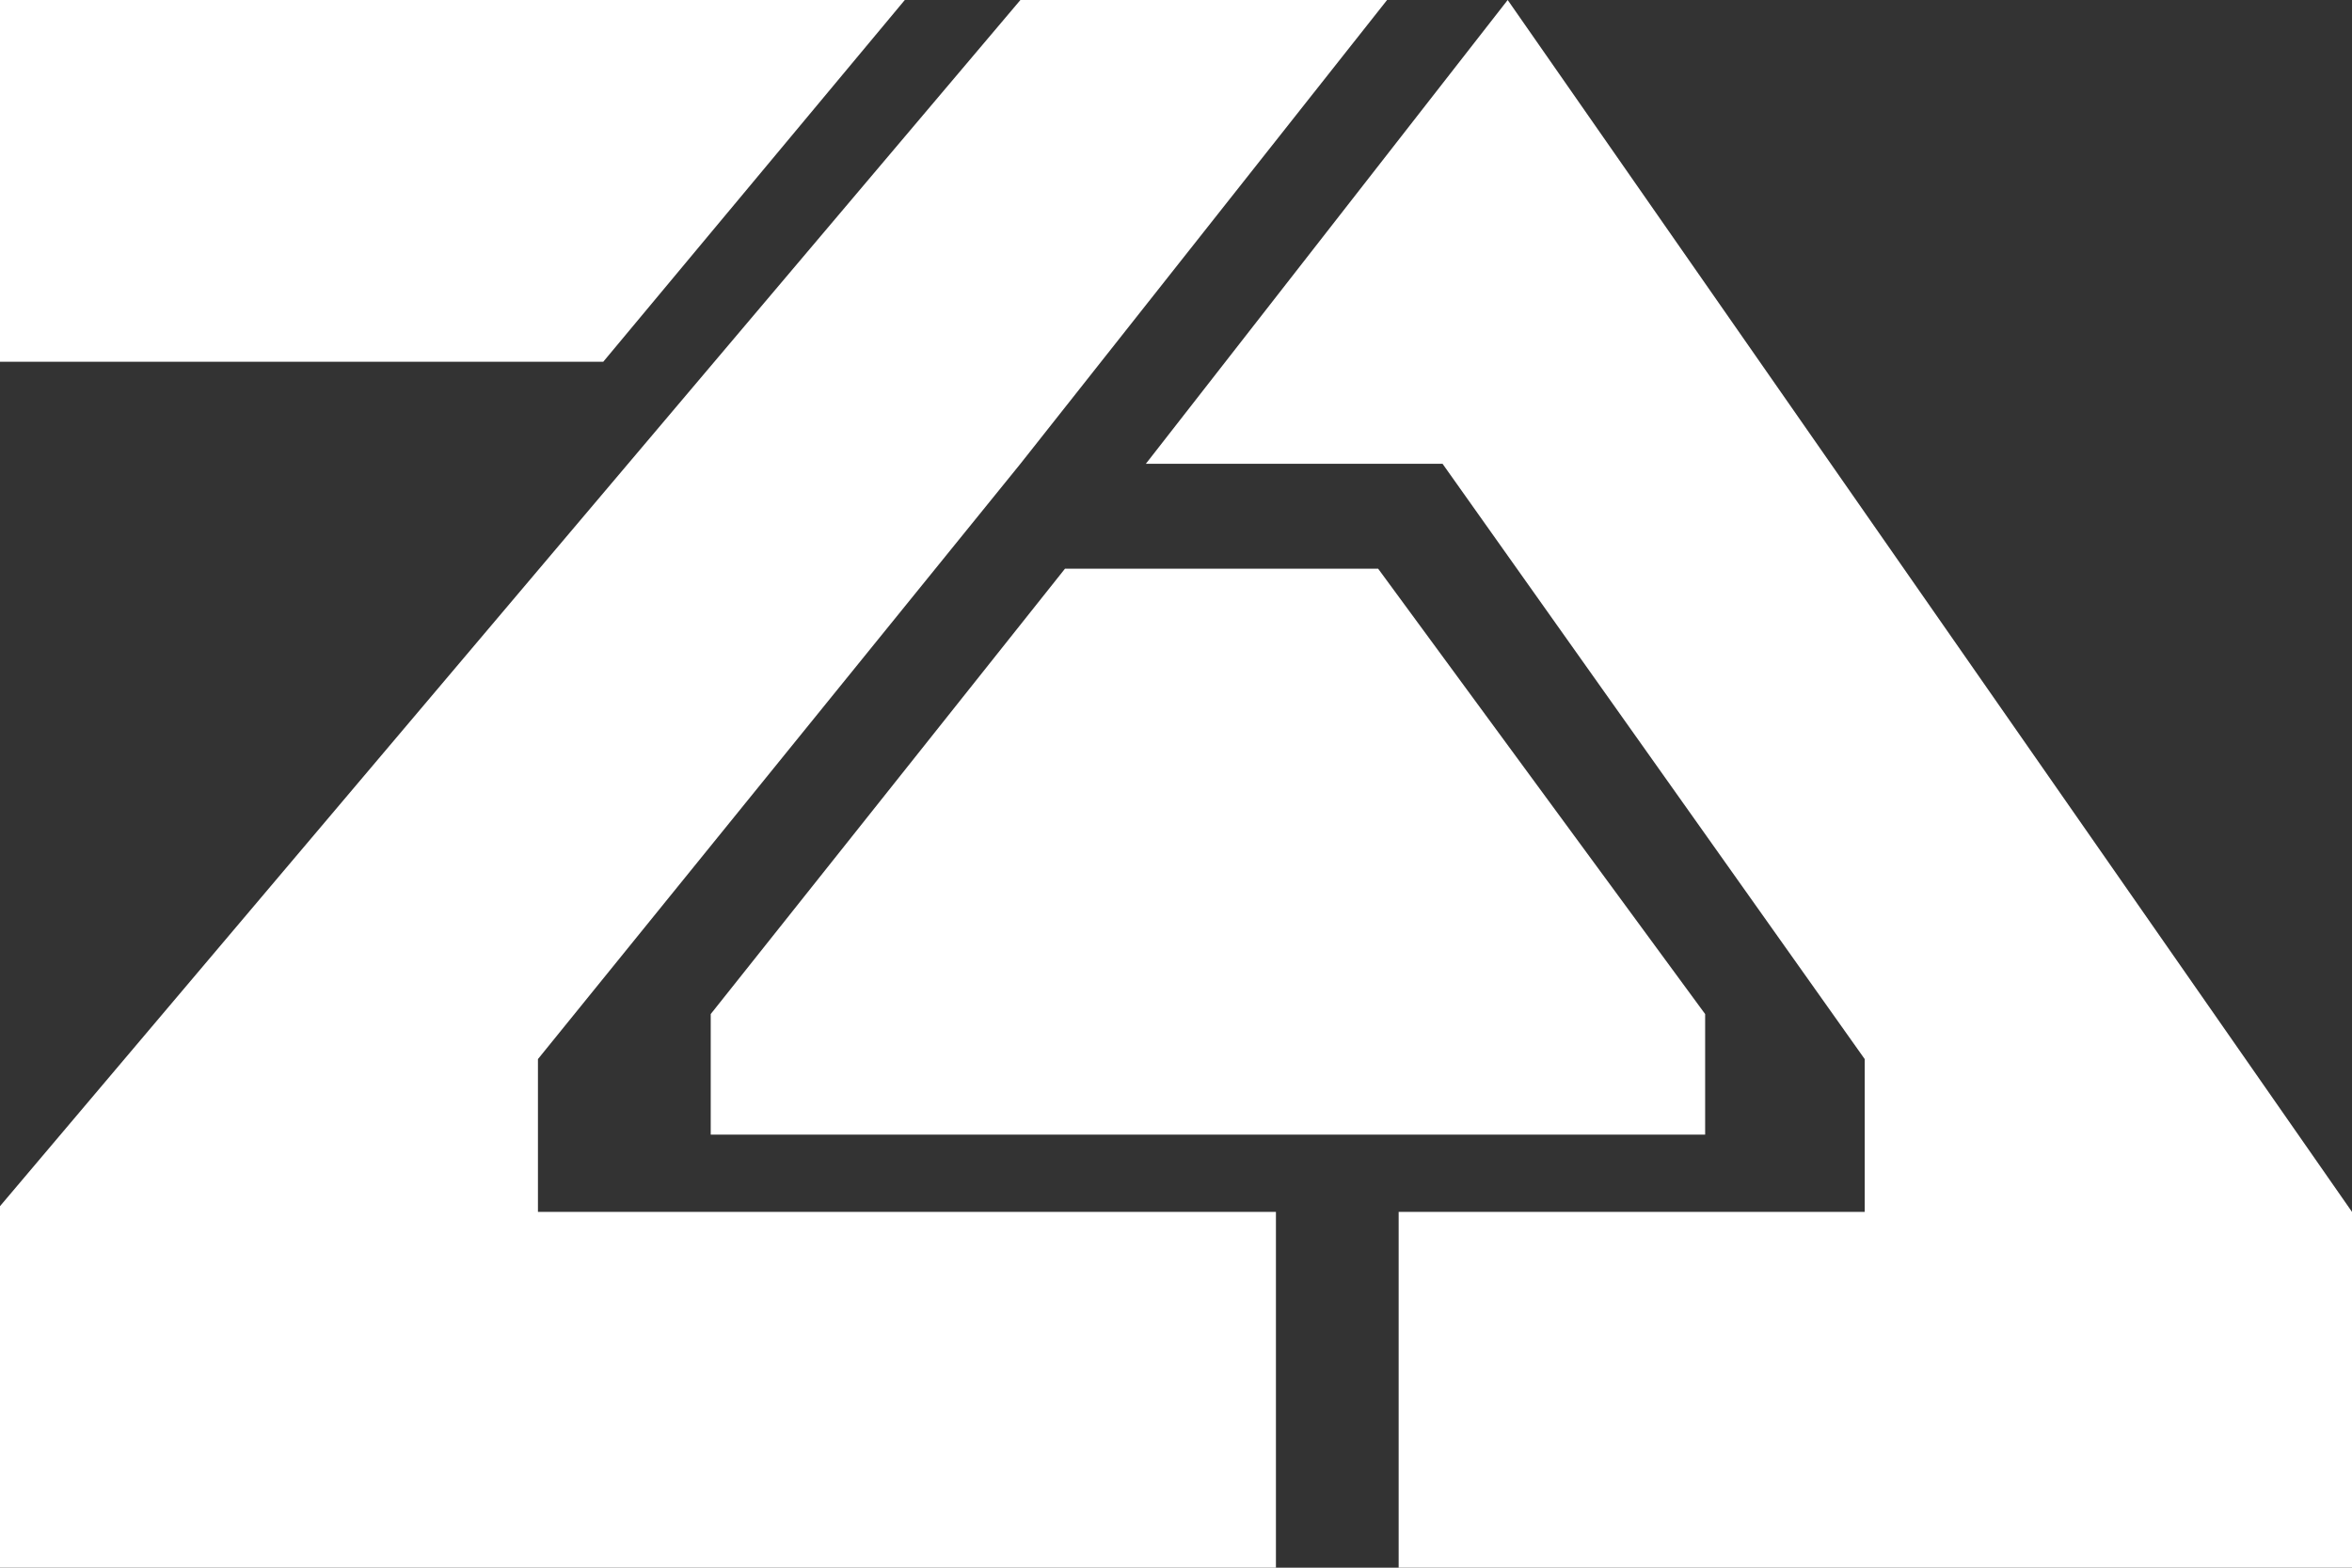 <svg id="eiBIzZfyr4p1" xmlns="http://www.w3.org/2000/svg" xmlns:xlink="http://www.w3.org/1999/xlink" viewBox="0 0 39 26" shape-rendering="geometricPrecision" text-rendering="geometricPrecision"><rect x="0" y="0" width="39" height="26" fill="#333333" stroke="none"/><g transform="translate(-152.918-95.664)"><polygon points="-3.535,-30.21 2.545,-30.21 -3.535,-22.518 -11.535,-12.645 -11.535,-10.111 0.702,-10.111 0.702,-4.21 -20.535,-4.21 -20.535,-10.111 -3.535,-30.21" transform="translate(173.373 125.874)" fill="#fff" stroke-width="0" stroke-linecap="round"/><polygon points="4.545,-30.21 18.545,-10.111 18.545,-4.21 2.737,-4.21 2.737,-10.111 10.465,-10.111 10.465,-12.645 3.465,-22.518 -1.455,-22.518" transform="translate(173.373 125.874)" fill="#fff" stroke-width="0" stroke-linecap="round"/><polygon points="-1.018,-4.265 13.096,-4.265 8.392,1.735 -1.018,1.735 -1.018,-4.265" transform="matrix(1.063 0 0 1 154 99.929)" fill="#fff" stroke-width="0"/><polygon points="-4.885,-10.153 0.308,-10.153 5.73,-2.767 5.73,-0.767 -10.759,-0.767 -10.759,-2.767 -4.885,-10.153" transform="translate(175.462 115.249)" fill="#fff" stroke-width="0"/></g></svg>
